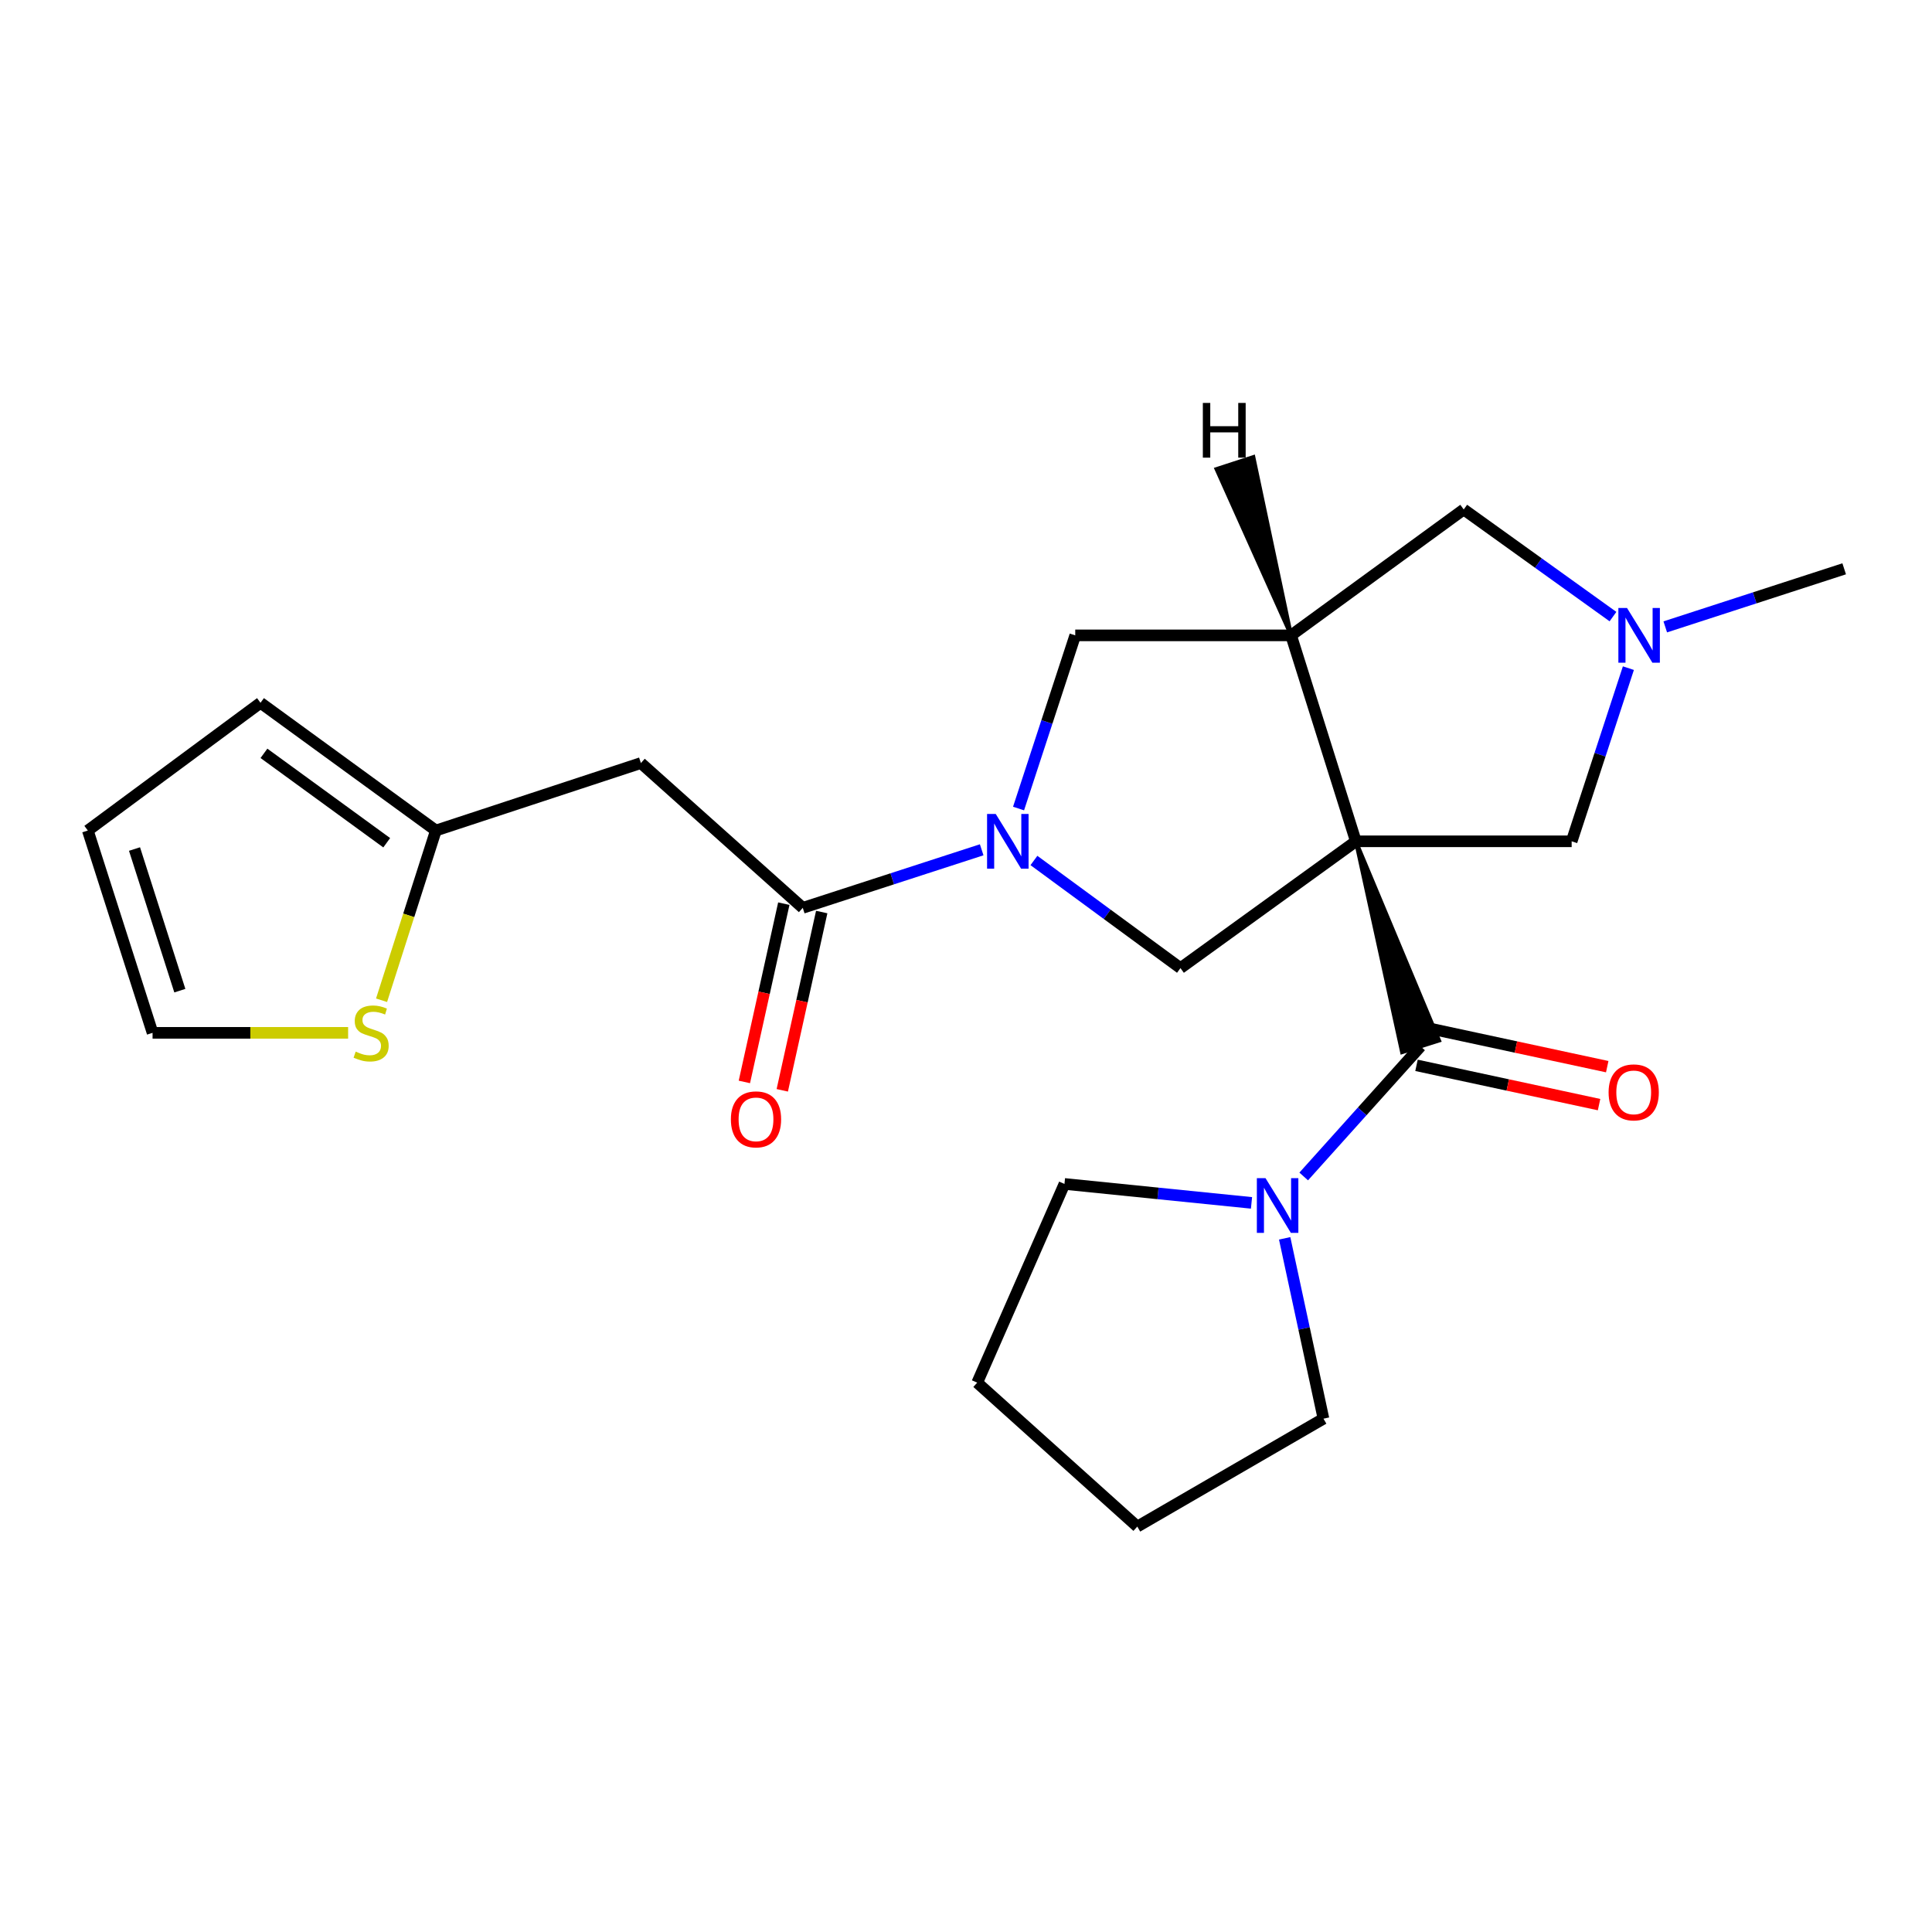 <?xml version='1.0' encoding='iso-8859-1'?>
<svg version='1.1' baseProfile='full'
              xmlns='http://www.w3.org/2000/svg'
                      xmlns:rdkit='http://www.rdkit.org/xml'
                      xmlns:xlink='http://www.w3.org/1999/xlink'
                  xml:space='preserve'
width='1000px' height='1000px' viewBox='0 0 1000 1000'>
<!-- END OF HEADER -->
<rect style='opacity:1.0;fill:#FFFFFF;stroke:none' width='1000' height='1000' x='0' y='0'> </rect>
<path class='bond-0' d='M 701.791,435.46 L 725.712,544.621 L 744.876,538.572 Z' style='fill:#000000;fill-rule:evenodd;fill-opacity:1;stroke:#000000;stroke-width:2px;stroke-linecap:butt;stroke-linejoin:miter;stroke-opacity:1;' />
<path class='bond-2' d='M 701.791,435.46 L 668.265,328.865' style='fill:none;fill-rule:evenodd;stroke:#000000;stroke-width:6px;stroke-linecap:butt;stroke-linejoin:miter;stroke-opacity:1' />
<path class='bond-3' d='M 701.791,435.46 L 611.004,501.093' style='fill:none;fill-rule:evenodd;stroke:#000000;stroke-width:6px;stroke-linecap:butt;stroke-linejoin:miter;stroke-opacity:1' />
<path class='bond-9' d='M 701.791,435.46 L 813.487,435.46' style='fill:none;fill-rule:evenodd;stroke:#000000;stroke-width:6px;stroke-linecap:butt;stroke-linejoin:miter;stroke-opacity:1' />
<path class='bond-5' d='M 735.294,541.597 L 705.045,575.268' style='fill:none;fill-rule:evenodd;stroke:#000000;stroke-width:6px;stroke-linecap:butt;stroke-linejoin:miter;stroke-opacity:1' />
<path class='bond-5' d='M 705.045,575.268 L 674.796,608.939' style='fill:none;fill-rule:evenodd;stroke:#0000FF;stroke-width:6px;stroke-linecap:butt;stroke-linejoin:miter;stroke-opacity:1' />
<path class='bond-13' d='M 733.181,551.419 L 780.426,561.585' style='fill:none;fill-rule:evenodd;stroke:#000000;stroke-width:6px;stroke-linecap:butt;stroke-linejoin:miter;stroke-opacity:1' />
<path class='bond-13' d='M 780.426,561.585 L 827.672,571.75' style='fill:none;fill-rule:evenodd;stroke:#FF0000;stroke-width:6px;stroke-linecap:butt;stroke-linejoin:miter;stroke-opacity:1' />
<path class='bond-13' d='M 737.408,531.774 L 784.653,541.939' style='fill:none;fill-rule:evenodd;stroke:#000000;stroke-width:6px;stroke-linecap:butt;stroke-linejoin:miter;stroke-opacity:1' />
<path class='bond-13' d='M 784.653,541.939 L 831.899,552.105' style='fill:none;fill-rule:evenodd;stroke:#FF0000;stroke-width:6px;stroke-linecap:butt;stroke-linejoin:miter;stroke-opacity:1' />
<path class='bond-1' d='M 535.159,445.384 L 573.082,473.239' style='fill:none;fill-rule:evenodd;stroke:#0000FF;stroke-width:6px;stroke-linecap:butt;stroke-linejoin:miter;stroke-opacity:1' />
<path class='bond-1' d='M 573.082,473.239 L 611.004,501.093' style='fill:none;fill-rule:evenodd;stroke:#000000;stroke-width:6px;stroke-linecap:butt;stroke-linejoin:miter;stroke-opacity:1' />
<path class='bond-4' d='M 508.118,439.85 L 461.814,454.875' style='fill:none;fill-rule:evenodd;stroke:#0000FF;stroke-width:6px;stroke-linecap:butt;stroke-linejoin:miter;stroke-opacity:1' />
<path class='bond-4' d='M 461.814,454.875 L 415.51,469.901' style='fill:none;fill-rule:evenodd;stroke:#000000;stroke-width:6px;stroke-linecap:butt;stroke-linejoin:miter;stroke-opacity:1' />
<path class='bond-24' d='M 527.201,418.496 L 541.874,373.68' style='fill:none;fill-rule:evenodd;stroke:#0000FF;stroke-width:6px;stroke-linecap:butt;stroke-linejoin:miter;stroke-opacity:1' />
<path class='bond-24' d='M 541.874,373.68 L 556.546,328.865' style='fill:none;fill-rule:evenodd;stroke:#000000;stroke-width:6px;stroke-linecap:butt;stroke-linejoin:miter;stroke-opacity:1' />
<path class='bond-7' d='M 668.265,328.865 L 556.546,328.865' style='fill:none;fill-rule:evenodd;stroke:#000000;stroke-width:6px;stroke-linecap:butt;stroke-linejoin:miter;stroke-opacity:1' />
<path class='bond-11' d='M 668.265,328.865 L 757.622,263.7' style='fill:none;fill-rule:evenodd;stroke:#000000;stroke-width:6px;stroke-linecap:butt;stroke-linejoin:miter;stroke-opacity:1' />
<path class='bond-27' d='M 668.265,328.865 L 648.749,236.557 L 629.643,242.783 Z' style='fill:#000000;fill-rule:evenodd;fill-opacity:1;stroke:#000000;stroke-width:2px;stroke-linecap:butt;stroke-linejoin:miter;stroke-opacity:1;' />
<path class='bond-6' d='M 415.51,469.901 L 331.724,394.956' style='fill:none;fill-rule:evenodd;stroke:#000000;stroke-width:6px;stroke-linecap:butt;stroke-linejoin:miter;stroke-opacity:1' />
<path class='bond-14' d='M 405.7,467.73 L 395.492,513.868' style='fill:none;fill-rule:evenodd;stroke:#000000;stroke-width:6px;stroke-linecap:butt;stroke-linejoin:miter;stroke-opacity:1' />
<path class='bond-14' d='M 395.492,513.868 L 385.284,560.006' style='fill:none;fill-rule:evenodd;stroke:#FF0000;stroke-width:6px;stroke-linecap:butt;stroke-linejoin:miter;stroke-opacity:1' />
<path class='bond-14' d='M 425.321,472.071 L 415.113,518.209' style='fill:none;fill-rule:evenodd;stroke:#000000;stroke-width:6px;stroke-linecap:butt;stroke-linejoin:miter;stroke-opacity:1' />
<path class='bond-14' d='M 415.113,518.209 L 404.905,564.347' style='fill:none;fill-rule:evenodd;stroke:#FF0000;stroke-width:6px;stroke-linecap:butt;stroke-linejoin:miter;stroke-opacity:1' />
<path class='bond-18' d='M 664.941,640.958 L 674.982,687.629' style='fill:none;fill-rule:evenodd;stroke:#0000FF;stroke-width:6px;stroke-linecap:butt;stroke-linejoin:miter;stroke-opacity:1' />
<path class='bond-18' d='M 674.982,687.629 L 685.022,734.3' style='fill:none;fill-rule:evenodd;stroke:#000000;stroke-width:6px;stroke-linecap:butt;stroke-linejoin:miter;stroke-opacity:1' />
<path class='bond-19' d='M 647.775,622.608 L 599.37,617.704' style='fill:none;fill-rule:evenodd;stroke:#0000FF;stroke-width:6px;stroke-linecap:butt;stroke-linejoin:miter;stroke-opacity:1' />
<path class='bond-19' d='M 599.37,617.704 L 550.964,612.801' style='fill:none;fill-rule:evenodd;stroke:#000000;stroke-width:6px;stroke-linecap:butt;stroke-linejoin:miter;stroke-opacity:1' />
<path class='bond-10' d='M 331.724,394.956 L 225.609,429.878' style='fill:none;fill-rule:evenodd;stroke:#000000;stroke-width:6px;stroke-linecap:butt;stroke-linejoin:miter;stroke-opacity:1' />
<path class='bond-8' d='M 842.851,345.829 L 828.169,390.645' style='fill:none;fill-rule:evenodd;stroke:#0000FF;stroke-width:6px;stroke-linecap:butt;stroke-linejoin:miter;stroke-opacity:1' />
<path class='bond-8' d='M 828.169,390.645 L 813.487,435.46' style='fill:none;fill-rule:evenodd;stroke:#000000;stroke-width:6px;stroke-linecap:butt;stroke-linejoin:miter;stroke-opacity:1' />
<path class='bond-20' d='M 861.938,324.473 L 908.242,309.443' style='fill:none;fill-rule:evenodd;stroke:#0000FF;stroke-width:6px;stroke-linecap:butt;stroke-linejoin:miter;stroke-opacity:1' />
<path class='bond-20' d='M 908.242,309.443 L 954.545,294.413' style='fill:none;fill-rule:evenodd;stroke:#000000;stroke-width:6px;stroke-linecap:butt;stroke-linejoin:miter;stroke-opacity:1' />
<path class='bond-23' d='M 834.875,319.151 L 796.249,291.426' style='fill:none;fill-rule:evenodd;stroke:#0000FF;stroke-width:6px;stroke-linecap:butt;stroke-linejoin:miter;stroke-opacity:1' />
<path class='bond-23' d='M 796.249,291.426 L 757.622,263.7' style='fill:none;fill-rule:evenodd;stroke:#000000;stroke-width:6px;stroke-linecap:butt;stroke-linejoin:miter;stroke-opacity:1' />
<path class='bond-12' d='M 225.609,429.878 L 211.551,473.803' style='fill:none;fill-rule:evenodd;stroke:#000000;stroke-width:6px;stroke-linecap:butt;stroke-linejoin:miter;stroke-opacity:1' />
<path class='bond-12' d='M 211.551,473.803 L 197.493,517.728' style='fill:none;fill-rule:evenodd;stroke:#CCCC00;stroke-width:6px;stroke-linecap:butt;stroke-linejoin:miter;stroke-opacity:1' />
<path class='bond-16' d='M 225.609,429.878 L 134.834,363.764' style='fill:none;fill-rule:evenodd;stroke:#000000;stroke-width:6px;stroke-linecap:butt;stroke-linejoin:miter;stroke-opacity:1' />
<path class='bond-16' d='M 200.162,436.204 L 136.62,389.925' style='fill:none;fill-rule:evenodd;stroke:#000000;stroke-width:6px;stroke-linecap:butt;stroke-linejoin:miter;stroke-opacity:1' />
<path class='bond-15' d='M 180.187,534.597 L 129.578,534.597' style='fill:none;fill-rule:evenodd;stroke:#CCCC00;stroke-width:6px;stroke-linecap:butt;stroke-linejoin:miter;stroke-opacity:1' />
<path class='bond-15' d='M 129.578,534.597 L 78.969,534.597' style='fill:none;fill-rule:evenodd;stroke:#000000;stroke-width:6px;stroke-linecap:butt;stroke-linejoin:miter;stroke-opacity:1' />
<path class='bond-26' d='M 78.969,534.597 L 45.455,429.878' style='fill:none;fill-rule:evenodd;stroke:#000000;stroke-width:6px;stroke-linecap:butt;stroke-linejoin:miter;stroke-opacity:1' />
<path class='bond-26' d='M 93.081,512.764 L 69.621,439.46' style='fill:none;fill-rule:evenodd;stroke:#000000;stroke-width:6px;stroke-linecap:butt;stroke-linejoin:miter;stroke-opacity:1' />
<path class='bond-17' d='M 134.834,363.764 L 45.455,429.878' style='fill:none;fill-rule:evenodd;stroke:#000000;stroke-width:6px;stroke-linecap:butt;stroke-linejoin:miter;stroke-opacity:1' />
<path class='bond-21' d='M 685.022,734.3 L 588.665,790.154' style='fill:none;fill-rule:evenodd;stroke:#000000;stroke-width:6px;stroke-linecap:butt;stroke-linejoin:miter;stroke-opacity:1' />
<path class='bond-22' d='M 550.964,612.801 L 505.805,715.656' style='fill:none;fill-rule:evenodd;stroke:#000000;stroke-width:6px;stroke-linecap:butt;stroke-linejoin:miter;stroke-opacity:1' />
<path class='bond-25' d='M 588.665,790.154 L 505.805,715.656' style='fill:none;fill-rule:evenodd;stroke:#000000;stroke-width:6px;stroke-linecap:butt;stroke-linejoin:miter;stroke-opacity:1' />
<path  class='atom-2' d='M 515.387 421.3
L 524.667 436.3
Q 525.587 437.78, 527.067 440.46
Q 528.547 443.14, 528.627 443.3
L 528.627 421.3
L 532.387 421.3
L 532.387 449.62
L 528.507 449.62
L 518.547 433.22
Q 517.387 431.3, 516.147 429.1
Q 514.947 426.9, 514.587 426.22
L 514.587 449.62
L 510.907 449.62
L 510.907 421.3
L 515.387 421.3
' fill='#0000FF'/>
<path  class='atom-6' d='M 655.027 609.816
L 664.307 624.816
Q 665.227 626.296, 666.707 628.976
Q 668.187 631.656, 668.267 631.816
L 668.267 609.816
L 672.027 609.816
L 672.027 638.136
L 668.147 638.136
L 658.187 621.736
Q 657.027 619.816, 655.787 617.616
Q 654.587 615.416, 654.227 614.736
L 654.227 638.136
L 650.547 638.136
L 650.547 609.816
L 655.027 609.816
' fill='#0000FF'/>
<path  class='atom-9' d='M 842.149 314.705
L 851.429 329.705
Q 852.349 331.185, 853.829 333.865
Q 855.309 336.545, 855.389 336.705
L 855.389 314.705
L 859.149 314.705
L 859.149 343.025
L 855.269 343.025
L 845.309 326.625
Q 844.149 324.705, 842.909 322.505
Q 841.709 320.305, 841.349 319.625
L 841.349 343.025
L 837.669 343.025
L 837.669 314.705
L 842.149 314.705
' fill='#0000FF'/>
<path  class='atom-13' d='M 184.095 544.317
Q 184.415 544.437, 185.735 544.997
Q 187.055 545.557, 188.495 545.917
Q 189.975 546.237, 191.415 546.237
Q 194.095 546.237, 195.655 544.957
Q 197.215 543.637, 197.215 541.357
Q 197.215 539.797, 196.415 538.837
Q 195.655 537.877, 194.455 537.357
Q 193.255 536.837, 191.255 536.237
Q 188.735 535.477, 187.215 534.757
Q 185.735 534.037, 184.655 532.517
Q 183.615 530.997, 183.615 528.437
Q 183.615 524.877, 186.015 522.677
Q 188.455 520.477, 193.255 520.477
Q 196.535 520.477, 200.255 522.037
L 199.335 525.117
Q 195.935 523.717, 193.375 523.717
Q 190.615 523.717, 189.095 524.877
Q 187.575 525.997, 187.615 527.957
Q 187.615 529.477, 188.375 530.397
Q 189.175 531.317, 190.295 531.837
Q 191.455 532.357, 193.375 532.957
Q 195.935 533.757, 197.455 534.557
Q 198.975 535.357, 200.055 536.997
Q 201.175 538.597, 201.175 541.357
Q 201.175 545.277, 198.535 547.397
Q 195.935 549.477, 191.575 549.477
Q 189.055 549.477, 187.135 548.917
Q 185.255 548.397, 183.015 547.477
L 184.095 544.317
' fill='#CCCC00'/>
<path  class='atom-14' d='M 832.606 565.411
Q 832.606 558.611, 835.966 554.811
Q 839.326 551.011, 845.606 551.011
Q 851.886 551.011, 855.246 554.811
Q 858.606 558.611, 858.606 565.411
Q 858.606 572.291, 855.206 576.211
Q 851.806 580.091, 845.606 580.091
Q 839.366 580.091, 835.966 576.211
Q 832.606 572.331, 832.606 565.411
M 845.606 576.891
Q 849.926 576.891, 852.246 574.011
Q 854.606 571.091, 854.606 565.411
Q 854.606 559.851, 852.246 557.051
Q 849.926 554.211, 845.606 554.211
Q 841.286 554.211, 838.926 557.011
Q 836.606 559.811, 836.606 565.411
Q 836.606 571.131, 838.926 574.011
Q 841.286 576.891, 845.606 576.891
' fill='#FF0000'/>
<path  class='atom-15' d='M 378.307 579.378
Q 378.307 572.578, 381.667 568.778
Q 385.027 564.978, 391.307 564.978
Q 397.587 564.978, 400.947 568.778
Q 404.307 572.578, 404.307 579.378
Q 404.307 586.258, 400.907 590.178
Q 397.507 594.058, 391.307 594.058
Q 385.067 594.058, 381.667 590.178
Q 378.307 586.298, 378.307 579.378
M 391.307 590.858
Q 395.627 590.858, 397.947 587.978
Q 400.307 585.058, 400.307 579.378
Q 400.307 573.818, 397.947 571.018
Q 395.627 568.178, 391.307 568.178
Q 386.987 568.178, 384.627 570.978
Q 382.307 573.778, 382.307 579.378
Q 382.307 585.098, 384.627 587.978
Q 386.987 590.858, 391.307 590.858
' fill='#FF0000'/>
<path  class='atom-24' d='M 622.592 208.559
L 626.432 208.559
L 626.432 220.599
L 640.912 220.599
L 640.912 208.559
L 644.752 208.559
L 644.752 236.879
L 640.912 236.879
L 640.912 223.799
L 626.432 223.799
L 626.432 236.879
L 622.592 236.879
L 622.592 208.559
' fill='#000000'/>
</svg>
